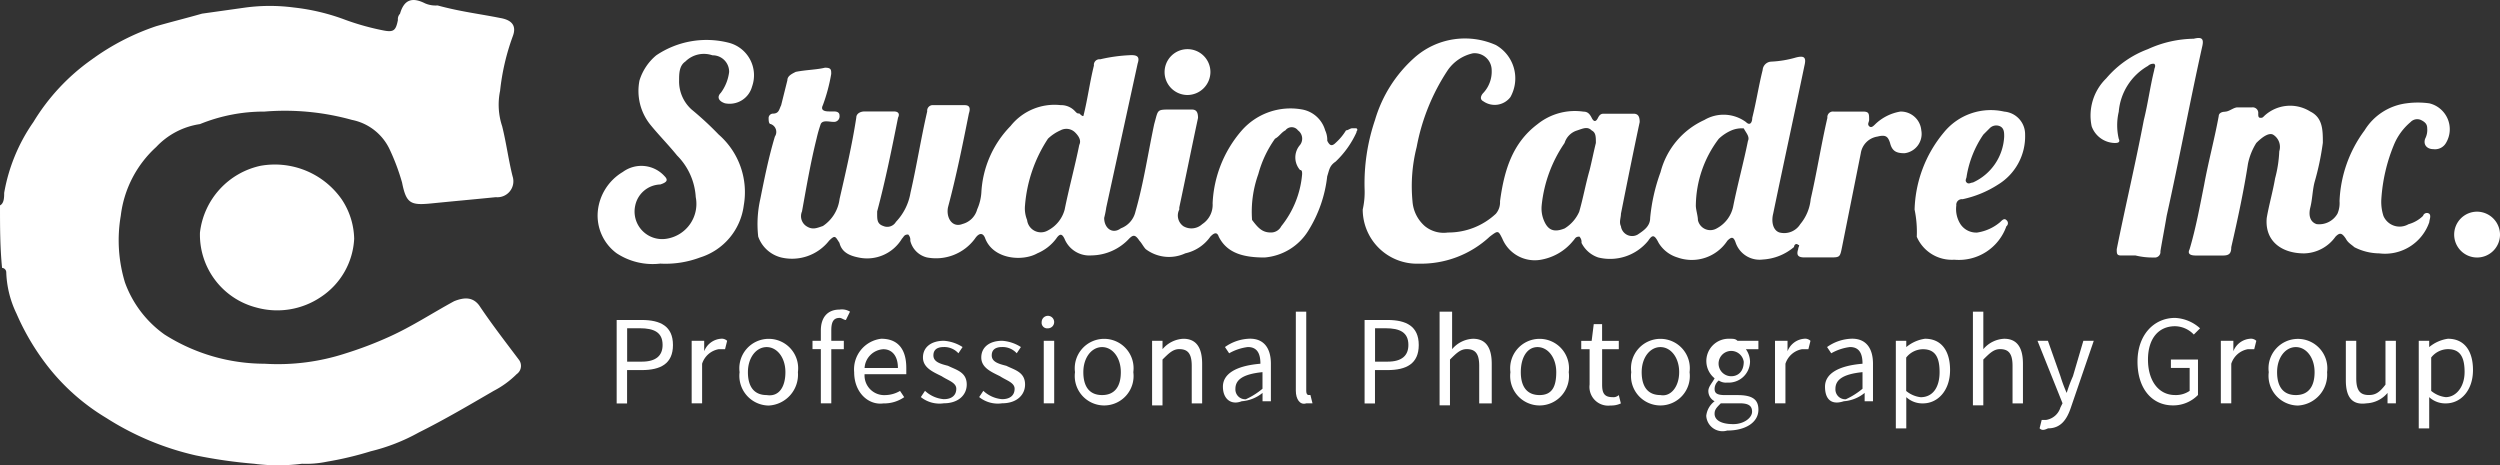 <svg id="footer_logo_cadre" xmlns="http://www.w3.org/2000/svg" width="179.635" height="33.434" viewBox="0 0 179.635 33.434">
  <rect x="0" y="0" width="179.635" height="33.434" fill="#333333" stroke="none"/>
  <g id="グループ_54" data-name="グループ 54" transform="translate(0 0)">
    <path id="パス_75" data-name="パス 75" d="M0,14.6c.3-.15.3-.6.3-.9a12.679,12.679,0,0,1,2.1-5.09A15.022,15.022,0,0,1,6.587,4.121a17.047,17.047,0,0,1,4.641-2.4c1.048-.3,2.245-.6,3.293-.9L17.664.379a13.254,13.254,0,0,1,3.443,0,15.2,15.2,0,0,1,3.742.9,18.1,18.1,0,0,0,2.695.748c.748.15.9,0,1.048-.748a.55.55,0,0,1,.15-.449c.3-1.048.9-1.2,1.8-.748a1.9,1.9,0,0,0,.9.15c1.647.449,2.994.6,4.491.9q1.347.225.9,1.347a16.4,16.4,0,0,0-.9,3.892,4.916,4.916,0,0,0,.15,2.545c.3,1.2.449,2.4.748,3.593a1.147,1.147,0,0,1-1.2,1.5c-1.5.15-3.144.3-4.641.449s-1.8,0-2.1-1.5a15.584,15.584,0,0,0-.9-2.4,3.809,3.809,0,0,0-2.695-2.1,17.983,17.983,0,0,0-6.287-.6,12.2,12.2,0,0,0-4.641.9,5.384,5.384,0,0,0-3.144,1.647,7.939,7.939,0,0,0-2.545,4.94,10.419,10.419,0,0,0,.3,4.79,7.866,7.866,0,0,0,2.844,3.742,13.425,13.425,0,0,0,7.185,2.1,15.692,15.692,0,0,0,5.838-.748,26.988,26.988,0,0,0,3.144-1.2c1.647-.748,2.994-1.647,4.641-2.545.748-.3,1.347-.3,1.8.3.9,1.347,1.946,2.695,2.844,3.892a.723.723,0,0,1-.15,1.048,6.647,6.647,0,0,1-1.647,1.2c-1.8,1.048-3.593,2.1-5.389,2.994a13.73,13.73,0,0,1-3.443,1.347,23.928,23.928,0,0,1-3.144.748,7.288,7.288,0,0,1-1.8.15,13.24,13.24,0,0,1-3.443,0,35.3,35.3,0,0,1-4.191-.6,20.288,20.288,0,0,1-6.437-2.695,15.336,15.336,0,0,1-4.341-3.892,17.326,17.326,0,0,1-2.1-3.593A7.363,7.363,0,0,1,.449,19.39a.322.322,0,0,0-.3-.3C0,17.594,0,16.1,0,14.6Z" transform="translate(0 0.159)" fill="#fff"/>
    <path id="パス_76" data-name="パス 76" d="M20.681,13.071a5.33,5.33,0,0,1-2.4,4.191,5.6,5.6,0,0,1-4.641.748A5.4,5.4,0,0,1,9.6,12.622a5.566,5.566,0,0,1,4.341-4.79,5.863,5.863,0,0,1,5.838,2.4A5.29,5.29,0,0,1,20.681,13.071Z" transform="translate(4.768 4.083)" fill="#fff"/>
  </g>
  <path id="パス_77" data-name="パス 77" d="M76.6,17.436c-1.5,0-2.695-.3-3.293-1.5-.15-.449-.449-.15-.6,0a2.98,2.98,0,0,1-1.8,1.2,2.776,2.776,0,0,1-2.844-.3c-.15-.15-.3-.449-.449-.6-.3-.449-.449-.449-.748-.15a3.749,3.749,0,0,1-2.695,1.2,1.926,1.926,0,0,1-1.946-1.2c-.15-.3-.3-.449-.6,0a3.26,3.26,0,0,1-1.347,1.048c-1.048.6-3.144.449-3.742-1.048-.15-.449-.449-.449-.748,0a3.478,3.478,0,0,1-3.443,1.347,1.624,1.624,0,0,1-1.2-1.2.55.55,0,0,0-.15-.449c-.3,0-.3.15-.449.3a2.921,2.921,0,0,1-3.144,1.347c-.748-.15-1.2-.449-1.347-1.048-.3-.449-.3-.6-.748-.15a3.386,3.386,0,0,1-3.443,1.2,2.354,2.354,0,0,1-1.647-1.5,8.177,8.177,0,0,1,.15-2.695c.3-1.5.6-2.994,1.048-4.491a.6.6,0,0,0-.3-.9c-.15,0-.15-.3-.15-.449a.322.322,0,0,1,.3-.3c.449,0,.449-.3.6-.6l.449-1.8c0-.3.3-.449.6-.6.748-.15,1.5-.15,2.1-.3.449,0,.449.15.449.449a12.471,12.471,0,0,1-.6,2.245q-.225.449.449.449h.3c.15,0,.449,0,.449.3a.4.4,0,0,1-.449.449c-.3,0-.748-.15-.9.15a9.539,9.539,0,0,0-.3,1.048c-.449,1.8-.748,3.593-1.048,5.239a.859.859,0,0,0,.3,1.048c.449.3.748.15,1.2,0a2.734,2.734,0,0,0,1.2-1.946c.449-1.946.9-3.892,1.2-5.838,0-.3.3-.449.6-.449h2.1c.3,0,.449.15.3.449-.449,2.245-.9,4.491-1.5,6.736v.15c0,.449,0,.748.449.9a.72.72,0,0,0,.9-.3,3.991,3.991,0,0,0,1.048-2.1c.449-1.946.748-3.892,1.2-5.838a.4.4,0,0,1,.449-.449h2.245c.3,0,.449.15.3.6-.449,2.245-.9,4.491-1.5,6.736-.15.748.3,1.5,1.048,1.2a1.479,1.479,0,0,0,1.048-1.048,3.523,3.523,0,0,0,.3-1.2,7.374,7.374,0,0,1,2.1-4.79,4.03,4.03,0,0,1,3.593-1.5,1.359,1.359,0,0,1,1.048.449c.15.15.15.15.3.15.3.3.3.15.3.15.3-1.2.449-2.4.748-3.593a.4.4,0,0,1,.449-.449,11.555,11.555,0,0,1,2.245-.3c.449,0,.6.15.449.6L65.226,13.843a6.484,6.484,0,0,1-.15.748c0,.748.6,1.2,1.2.748a1.676,1.676,0,0,0,1.048-1.2c.6-2.1.9-4.191,1.347-6.287.3-1.048.15-1.048,1.2-1.048h1.5c.3,0,.449.15.449.6-.449,2.1-.9,4.341-1.347,6.437v.15a.939.939,0,0,0,.3,1.2,1.14,1.14,0,0,0,1.347-.15,1.658,1.658,0,0,0,.748-1.5,8.541,8.541,0,0,1,2.1-5.239,4.666,4.666,0,0,1,4.341-1.5,2.11,2.11,0,0,1,1.647,1.5,1.628,1.628,0,0,1,.15.748c.15.3.3.449.6.15a3.969,3.969,0,0,0,.748-.9c.15,0,.3-.15.449-.15h.3c.15.15,0,.15,0,.3a6.748,6.748,0,0,1-1.5,2.1c-.449.3-.449.6-.6,1.048a9.312,9.312,0,0,1-1.347,3.892A4.075,4.075,0,0,1,76.6,17.436ZM59.388,13.694a2.22,2.22,0,0,0,.15,1.048,1,1,0,0,0,1.5.748,2.378,2.378,0,0,0,1.2-1.5c.3-1.5.748-3.144,1.048-4.641.15-.3,0-.6-.3-.9a.887.887,0,0,0-1.048-.15,3.131,3.131,0,0,0-.9.6A10.17,10.17,0,0,0,59.388,13.694ZM77.052,15.64a.823.823,0,0,0,.748-.449,6.869,6.869,0,0,0,1.5-3.742c0-.15,0-.3-.15-.3a1.366,1.366,0,0,1,0-1.8A.74.74,0,0,0,79,8.3a.561.561,0,0,0-.9,0c-.3.15-.449.449-.748.6a7.942,7.942,0,0,0-1.2,2.545,8,8,0,0,0-.449,3.293C76.154,15.34,76.453,15.64,77.052,15.64ZM83.788,12.5a14.164,14.164,0,0,1,.748-4.94,9.613,9.613,0,0,1,2.844-4.491,5.463,5.463,0,0,1,5.838-.9,2.753,2.753,0,0,1,1.048,3.742,1.419,1.419,0,0,1-1.946.3c-.3-.15-.15-.449,0-.6a2.251,2.251,0,0,0,.6-1.647,1.223,1.223,0,0,0-1.347-1.2,2.98,2.98,0,0,0-1.8,1.2A14.921,14.921,0,0,0,87.53,9.5a11.427,11.427,0,0,0-.3,3.892,2.609,2.609,0,0,0,.9,1.8,2.143,2.143,0,0,0,1.647.449,5,5,0,0,0,3.443-1.347,1.265,1.265,0,0,0,.3-.9c.3-2.245.9-4.191,2.695-5.539a4.286,4.286,0,0,1,3.293-.9c.3,0,.449.15.6.449s.3.3.449,0,.3-.3.449-.3h2.1c.3,0,.449.15.449.6-.449,2.1-.9,4.341-1.347,6.587,0,.3-.15.6,0,.9a.811.811,0,0,0,1.2.6c.449-.3.9-.6.9-1.2a13.075,13.075,0,0,1,.748-3.293,5.668,5.668,0,0,1,3.144-3.742,2.713,2.713,0,0,1,2.994.15c.3.3.449,0,.449-.3.3-1.2.449-2.245.748-3.443a.644.644,0,0,1,.6-.6,7.514,7.514,0,0,0,1.8-.3c.6-.15.748,0,.6.6-.748,3.593-1.5,7.036-2.245,10.628-.15.6,0,1.2.449,1.347a1.36,1.36,0,0,0,1.5-.6,3.286,3.286,0,0,0,.748-1.8c.449-1.946.748-3.892,1.2-5.838a.4.4,0,0,1,.449-.449h2.1c.449,0,.449.15.449.6,0,.15-.15.3,0,.449s.3,0,.449-.15a3.415,3.415,0,0,1,1.8-.9,1.477,1.477,0,0,1,1.5,1.347,1.4,1.4,0,0,1-1.2,1.647c-.6,0-.9-.15-1.048-.748-.15-.449-.3-.6-.9-.449a1.427,1.427,0,0,0-1.2,1.2l-1.347,6.736c-.15.748-.15.748-.9.748h-1.8c-.449,0-.6-.15-.449-.6,0-.15.15-.3,0-.3-.15-.15-.3,0-.3.15a3.786,3.786,0,0,1-2.245.9,1.815,1.815,0,0,1-1.946-1.2c-.15-.449-.3-.449-.6-.15a3.058,3.058,0,0,1-3.593,1.2,2.389,2.389,0,0,1-1.347-1.048c-.3-.6-.449-.6-.748-.15a3.531,3.531,0,0,1-3.593,1.2,2.077,2.077,0,0,1-1.2-1.048.55.55,0,0,0-.15-.449c-.3,0-.3.15-.449.3a3.819,3.819,0,0,1-2.245,1.347,2.524,2.524,0,0,1-2.844-1.5c-.3-.6-.3-.6-.9-.15a7.241,7.241,0,0,1-5.09,1.946,3.9,3.9,0,0,1-4.042-3.892A5.616,5.616,0,0,0,83.788,12.5Zm12.724,1.2a2.22,2.22,0,0,0,.15,1.048c.3.748.748.9,1.5.6a2.663,2.663,0,0,0,1.048-1.2c.3-1.048.449-1.946.748-2.994.15-.6.3-1.347.449-1.946,0-.449,0-.748-.3-.9-.3-.3-.6-.15-1.048,0a1.35,1.35,0,0,0-.9.9A9.615,9.615,0,0,0,96.512,13.694Zm11.077,0c0,.3.15.748.15,1.048a.91.91,0,0,0,1.347.6,2.318,2.318,0,0,0,1.2-1.647c.3-1.5.748-3.144,1.048-4.641.15-.3-.15-.6-.3-.9a1.9,1.9,0,0,0-.9.15,3.132,3.132,0,0,0-.9.6A8.062,8.062,0,0,0,107.59,13.694Zm38.023-6.736c-.3,0-.449.15-.449.3-.3,1.647-.748,3.293-1.048,4.94-.3,1.5-.6,3.144-1.048,4.641q-.225.449.449.449h1.946c.449,0,.6-.15.6-.6.449-1.946.9-4.042,1.2-5.988a4.483,4.483,0,0,1,.6-1.5c.449-.449.9-.748,1.2-.6a1.034,1.034,0,0,1,.449,1.2,8.762,8.762,0,0,1-.3,1.946c-.15.9-.449,1.946-.6,2.844-.15,1.647,1.048,2.545,2.695,2.545a2.843,2.843,0,0,0,2.245-1.2c.3-.3.449-.3.748.15.15.3.449.449.6.6a3.986,3.986,0,0,0,1.8.449,3.365,3.365,0,0,0,3.593-2.245c0-.15.15-.449,0-.6a.287.287,0,0,0-.449.15,2.413,2.413,0,0,1-1.048.6,1.264,1.264,0,0,1-1.8-.6,3.3,3.3,0,0,1-.15-1.2,12.231,12.231,0,0,1,.9-3.892,4.245,4.245,0,0,1,1.2-1.647.658.658,0,0,1,.748-.15c.3.15.449.3.449.6a1.35,1.35,0,0,1-.15.748c-.15.449.15.748.6.748a.905.905,0,0,0,.9-.449,1.914,1.914,0,0,0-1.2-2.844,6.066,6.066,0,0,0-1.647,0A4.14,4.14,0,0,0,155.642,8.3a9.13,9.13,0,0,0-1.8,5.09,1.9,1.9,0,0,1-.15.9,1.52,1.52,0,0,1-1.5.748c-.449-.15-.6-.6-.449-1.2s.15-1.2.3-1.8a19.249,19.249,0,0,0,.6-2.844c0-.9,0-1.8-.9-2.245a2.723,2.723,0,0,0-3.293.3c-.15.15-.15.15-.3.15s-.15-.15-.15-.3a.4.4,0,0,0-.449-.449h-1.048C146.211,6.658,145.912,6.957,145.612,6.957ZM36.035,17.436a4.514,4.514,0,0,0,3.144-3.742,5.484,5.484,0,0,0-1.8-5.09,23.023,23.023,0,0,0-1.946-1.8,2.718,2.718,0,0,1-.9-2.1c0-.449,0-1.048.449-1.347a1.886,1.886,0,0,1,1.946-.449,1.181,1.181,0,0,1,1.2,1.2,3.161,3.161,0,0,1-.6,1.5c-.3.3-.15.6.3.748a1.669,1.669,0,0,0,1.946-1.2,2.412,2.412,0,0,0-1.647-3.144,6.458,6.458,0,0,0-5.239.9,3.817,3.817,0,0,0-1.2,1.8,3.866,3.866,0,0,0,.748,3.144c.6.748,1.347,1.5,1.946,2.245a4.612,4.612,0,0,1,1.347,2.994,2.535,2.535,0,0,1-2.1,2.994,1.98,1.98,0,0,1-2.245-2.4,1.9,1.9,0,0,1,1.8-1.5c.449-.15.6-.3.3-.6a2.247,2.247,0,0,0-2.994-.3,3.7,3.7,0,0,0-1.8,2.844,3.366,3.366,0,0,0,1.347,2.994,4.706,4.706,0,0,0,3.144.748A7.036,7.036,0,0,0,36.035,17.436Zm104.488,0a.4.4,0,0,0,.449-.449c.15-.9.3-1.647.449-2.545.9-4.042,1.647-8.084,2.545-12.125.15-.6,0-.748-.6-.6a8.158,8.158,0,0,0-3.293.748,7.232,7.232,0,0,0-2.994,2.1,3.733,3.733,0,0,0-1.048,3.443,1.806,1.806,0,0,0,1.647,1.2c.15,0,.449,0,.3-.3a4.259,4.259,0,0,1,0-1.946,4.191,4.191,0,0,1,2.1-3.293.55.55,0,0,1,.449-.15c.15.15,0,.3,0,.449-.3,1.2-.449,2.4-.748,3.593-.6,3.144-1.347,6.287-1.946,9.281,0,.3,0,.449.3.449h1.048A5.156,5.156,0,0,0,140.523,17.436Zm-17.215-3.443a9.024,9.024,0,0,1,2.1-5.539,4.341,4.341,0,0,1,4.341-1.5,1.632,1.632,0,0,1,1.5,1.647A4.06,4.06,0,0,1,129.3,12.2a7.625,7.625,0,0,1-2.545,1.048.4.4,0,0,0-.449.449,2.013,2.013,0,0,0,.3,1.347,1.361,1.361,0,0,0,1.2.6,3.323,3.323,0,0,0,1.647-.748c.15-.15.3-.3.449-.15a.281.281,0,0,1,0,.449,3.618,3.618,0,0,1-3.742,2.4,2.74,2.74,0,0,1-2.695-1.647A7.908,7.908,0,0,0,123.308,13.993Zm6.437-5.239c0-.3,0-.6-.3-.748a.658.658,0,0,0-.748.15l-.449.449a7.423,7.423,0,0,0-1.2,2.994c0,.15-.15.3,0,.449s.3,0,.449,0A3.821,3.821,0,0,0,129.745,8.754Zm33.981,5.389a1.647,1.647,0,1,0,1.647,1.647A1.661,1.661,0,0,0,163.726,14.143ZM72.711,4.113A1.647,1.647,0,1,0,71.064,5.76,1.661,1.661,0,0,0,72.711,4.113Z" transform="translate(14.263 1.066)" fill="#fff"/>
  <g id="グループ_55" data-name="グループ 55" transform="translate(44.31 22.244)">
    <path id="パス_78" data-name="パス 78" d="M29.75,15.2H31.4c1.347,0,2.245.449,2.245,1.8s-.9,1.8-2.245,1.8H30.348v2.4H29.6V15.2ZM31.4,18.194c1.048,0,1.5-.449,1.5-1.2,0-.9-.6-1.2-1.647-1.2h-.9v2.4Z" transform="translate(-29.6 -14.452)" fill="#fff"/>
    <path id="パス_79" data-name="パス 79" d="M33.5,16.25h.6V17h0a1.4,1.4,0,0,1,1.2-.9.55.55,0,0,1,.449.15l-.15.6h-.449a1.534,1.534,0,0,0-1.2,1.048v2.844H33.2V16.25Z" transform="translate(-27.811 -14.004)" fill="#fff"/>
    <path id="パス_80" data-name="パス 80" d="M35.5,18.5a2.114,2.114,0,1,1,4.191,0,2.221,2.221,0,0,1-2.1,2.4A2.135,2.135,0,0,1,35.5,18.5Zm3.293,0c0-1.048-.6-1.8-1.347-1.8s-1.347.748-1.347,1.8.449,1.647,1.347,1.647C38.344,20.291,38.793,19.543,38.793,18.5Z" transform="translate(-26.668 -14.004)" fill="#fff"/>
    <path id="パス_81" data-name="パス 81" d="M41.4,15.448c-.15,0-.3-.15-.449-.15-.449,0-.6.3-.6.9v.748h.9v.6h-.9v3.892H39.6V17.544H39v-.6h.6V16.2c0-.9.449-1.5,1.347-1.5a1.122,1.122,0,0,1,.748.15Z" transform="translate(-24.929 -14.7)" fill="#fff"/>
    <path id="パス_82" data-name="パス 82" d="M41,18.5a2.213,2.213,0,0,1,1.946-2.4c1.2,0,1.8.748,1.8,2.1v.449H41.748a1.414,1.414,0,0,0,1.5,1.5,2.164,2.164,0,0,0,1.048-.3l.3.449a2.529,2.529,0,0,1-1.5.449C42.048,20.89,41,19.992,41,18.5Zm3.144-.3c0-.9-.449-1.347-1.048-1.347A1.434,1.434,0,0,0,41.748,18.2Z" transform="translate(-23.935 -14.004)" fill="#fff"/>
    <path id="パス_83" data-name="パス 83" d="M44.2,20.242l.3-.449a2.229,2.229,0,0,0,1.347.6c.6,0,.9-.3.9-.748s-.6-.6-1.048-.9c-.6-.3-1.347-.6-1.347-1.347s.6-1.2,1.5-1.2a2.842,2.842,0,0,1,1.347.449l-.3.449a1.359,1.359,0,0,0-1.048-.449c-.6,0-.748.3-.748.6,0,.449.449.6,1.048.748.6.3,1.347.449,1.347,1.347,0,.748-.6,1.347-1.647,1.347A2.143,2.143,0,0,1,44.2,20.242Z" transform="translate(-22.344 -13.955)" fill="#fff"/>
    <path id="パス_84" data-name="パス 84" d="M47,20.242l.3-.449a2.229,2.229,0,0,0,1.347.6c.6,0,.9-.3.9-.748s-.6-.6-1.048-.9c-.6-.3-1.347-.6-1.347-1.347s.6-1.2,1.5-1.2a2.842,2.842,0,0,1,1.347.449l-.3.449a1.359,1.359,0,0,0-1.048-.449c-.6,0-.748.3-.748.6,0,.449.449.6,1.048.748.6.3,1.347.449,1.347,1.347,0,.748-.6,1.347-1.647,1.347A2.143,2.143,0,0,1,47,20.242Z" transform="translate(-20.953 -13.955)" fill="#fff"/>
    <path id="パス_85" data-name="パス 85" d="M50,15.449a.449.449,0,1,1,.449.449A.4.4,0,0,1,50,15.449Zm.15,1.347H50.9v4.491H50.15Z" transform="translate(-19.462 -14.551)" fill="#fff"/>
    <path id="パス_86" data-name="パス 86" d="M51.6,18.5a2.114,2.114,0,1,1,4.191,0,2.114,2.114,0,1,1-4.191,0Zm3.293,0c0-1.048-.6-1.8-1.347-1.8s-1.347.748-1.347,1.8.449,1.647,1.347,1.647S54.893,19.543,54.893,18.5Z" transform="translate(-18.667 -14.004)" fill="#fff"/>
    <path id="パス_87" data-name="パス 87" d="M55.45,16.25h.6v.6h0a2.079,2.079,0,0,1,1.5-.748q1.347,0,1.347,1.8v2.844h-.748V18.046c0-.9-.3-1.2-.9-1.2-.449,0-.748.3-1.2.748V20.89H55.3V16.25Z" transform="translate(-16.828 -14.004)" fill="#fff"/>
    <path id="パス_88" data-name="パス 88" d="M58.7,19.543c0-.9.9-1.5,2.695-1.647,0-.6-.15-1.2-.9-1.2a3.577,3.577,0,0,0-1.347.449l-.3-.449a3.21,3.21,0,0,1,1.8-.6c1.048,0,1.5.748,1.5,1.8v2.695h-.6v-.6h0a2.66,2.66,0,0,1-1.5.6C59.3,20.89,58.7,20.441,58.7,19.543Zm2.844.15V18.5c-1.5.15-1.946.6-1.946,1.2a.707.707,0,0,0,.748.748A5.251,5.251,0,0,0,61.544,19.693Z" transform="translate(-15.139 -14.004)" fill="#fff"/>
    <path id="パス_89" data-name="パス 89" d="M62.2,20.488V14.8h.748v5.688c0,.3.15.3.15.3h.15l.15.6h-.449C62.5,21.536,62.2,21.087,62.2,20.488Z" transform="translate(-13.399 -14.65)" fill="#fff"/>
    <path id="パス_90" data-name="パス 90" d="M65.5,15.2h1.647c1.347,0,2.245.449,2.245,1.8s-.9,1.8-2.245,1.8h-.9v2.4H65.5Zm1.647,2.994c1.048,0,1.5-.449,1.5-1.2,0-.9-.6-1.2-1.647-1.2h-.748v2.4Z" transform="translate(-11.759 -14.452)" fill="#fff"/>
    <path id="パス_91" data-name="パス 91" d="M69.25,14.8H70v2.695a2.079,2.079,0,0,1,1.5-.748q1.347,0,1.347,1.8v2.844h-.9V18.692c0-.9-.3-1.2-.9-1.2-.449,0-.748.3-1.2.748v3.293H69.1V14.8Z" transform="translate(-9.97 -14.65)" fill="#fff"/>
    <path id="パス_92" data-name="パス 92" d="M72.5,18.5a2.114,2.114,0,1,1,4.191,0,2.114,2.114,0,1,1-4.191,0Zm3.293,0c0-1.048-.6-1.8-1.347-1.8s-1.2.748-1.2,1.8.449,1.647,1.347,1.647S75.793,19.543,75.793,18.5Z" transform="translate(-8.28 -14.004)" fill="#fff"/>
    <path id="パス_93" data-name="パス 93" d="M76.5,19.741V17.2h-.6v-.6h.748l.15-1.2h.6v1.2h1.2v.6H77.4v2.545c0,.6.15.9.748.9a.55.55,0,0,0,.449-.15l.15.6a1.628,1.628,0,0,1-.748.15A1.343,1.343,0,0,1,76.5,19.741Z" transform="translate(-6.591 -14.352)" fill="#fff"/>
    <path id="パス_94" data-name="パス 94" d="M78.3,18.5a2.114,2.114,0,1,1,4.191,0,2.114,2.114,0,1,1-4.191,0Zm3.443,0c0-1.048-.6-1.8-1.347-1.8s-1.347.748-1.347,1.8.449,1.647,1.347,1.647C81.144,20.291,81.743,19.543,81.743,18.5Z" transform="translate(-5.398 -14.004)" fill="#fff"/>
    <path id="パス_95" data-name="パス 95" d="M81.9,21.639a1.515,1.515,0,0,1,.6-1.048h0a.823.823,0,0,1-.449-.748c0-.3.3-.6.449-.9h0A1.6,1.6,0,0,1,83.547,16.1c.3,0,.449,0,.6.15h1.5v.6h-.9a1.605,1.605,0,0,1,.3.9,1.539,1.539,0,0,1-1.647,1.5.9.9,0,0,1-.6-.15.778.778,0,0,0-.3.6c0,.3.15.449.748.449h.9c1.048,0,1.5.3,1.5,1.048,0,.9-.9,1.5-2.245,1.5A1.173,1.173,0,0,1,81.9,21.639Zm3.293-.3c0-.449-.3-.6-.9-.6H82.948c-.3.3-.449.449-.449.748,0,.449.449.748,1.347.748C84.595,22.238,85.193,21.788,85.193,21.339Zm-.6-3.593a.909.909,0,1,0-.9,1.048C84.145,18.795,84.595,18.5,84.595,17.747Z" transform="translate(-3.609 -14.004)" fill="#fff"/>
    <path id="パス_96" data-name="パス 96" d="M85.5,16.25h.6V17h0a1.4,1.4,0,0,1,1.2-.9.55.55,0,0,1,.449.15l-.15.6h-.449a1.534,1.534,0,0,0-1.2,1.048v2.844H85.2V16.25Z" transform="translate(-1.969 -14.004)" fill="#fff"/>
    <path id="パス_97" data-name="パス 97" d="M87.6,19.543c0-.9.9-1.5,2.695-1.647,0-.6-.15-1.2-.9-1.2a3.577,3.577,0,0,0-1.347.449l-.3-.449a3.21,3.21,0,0,1,1.8-.6c1.048,0,1.5.748,1.5,1.8v2.695h-.6v-.6h0a2.66,2.66,0,0,1-1.5.6C88.049,20.89,87.6,20.441,87.6,19.543Zm2.695.15V18.5c-1.5.15-1.946.6-1.946,1.2a.707.707,0,0,0,.748.748A5.251,5.251,0,0,0,90.295,19.693Z" transform="translate(-0.776 -14.004)" fill="#fff"/>
    <path id="パス_98" data-name="パス 98" d="M91.15,16.25h.6V16.7h0a2.69,2.69,0,0,1,1.347-.6c1.2,0,1.8.9,1.8,2.245,0,1.5-.9,2.4-1.946,2.4a1.7,1.7,0,0,1-1.2-.449v2.245H91V16.25ZM94.144,18.5c0-1.048-.3-1.647-1.2-1.647a1.546,1.546,0,0,0-1.2.6v2.4a1.99,1.99,0,0,0,1.048.449C93.695,20.291,94.144,19.543,94.144,18.5Z" transform="translate(0.913 -14.004)" fill="#fff"/>
    <path id="パス_99" data-name="パス 99" d="M94.7,14.8h.748v2.695a2.079,2.079,0,0,1,1.5-.748q1.347,0,1.347,1.8v2.844h-.748V18.692c0-.9-.3-1.2-.9-1.2-.449,0-.748.3-1.2.748v3.293H94.7Z" transform="translate(2.752 -14.65)" fill="#fff"/>
    <path id="パス_100" data-name="パス 100" d="M97.95,22.487l.15-.6h.3a1.284,1.284,0,0,0,1.048-.9l.15-.3L97.8,16.2h.748l.9,2.545a10.31,10.31,0,0,0,.449,1.2h0a10.308,10.308,0,0,1,.449-1.2l.748-2.545h.748L100.2,20.99c-.3.9-.748,1.5-1.647,1.5C98.249,22.637,98.1,22.637,97.95,22.487Z" transform="translate(4.293 -13.955)" fill="#fff"/>
    <path id="パス_101" data-name="パス 101" d="M102.6,18.244c0-1.946,1.2-3.144,2.695-3.144a2.86,2.86,0,0,1,1.8.748l-.449.449a1.9,1.9,0,0,0-1.347-.6c-1.2,0-1.946.9-1.946,2.4s.748,2.545,1.946,2.545a1.745,1.745,0,0,0,1.048-.3V18.693H105v-.6h1.946v2.545a2.479,2.479,0,0,1-1.8.748C103.648,21.387,102.6,20.19,102.6,18.244Z" transform="translate(6.678 -14.501)" fill="#fff"/>
    <path id="パス_102" data-name="パス 102" d="M106.9,16.25h.6V17h0a1.4,1.4,0,0,1,1.2-.9.55.55,0,0,1,.449.15l-.15.6h-.449a1.534,1.534,0,0,0-1.2,1.048v2.844H106.6V16.25Z" transform="translate(8.666 -14.004)" fill="#fff"/>
    <path id="パス_103" data-name="パス 103" d="M108.9,18.5a2.114,2.114,0,1,1,4.192,0,2.221,2.221,0,0,1-2.1,2.4A2.135,2.135,0,0,1,108.9,18.5Zm3.293,0c0-1.048-.6-1.8-1.347-1.8s-1.347.748-1.347,1.8.449,1.647,1.347,1.647S112.193,19.543,112.193,18.5Z" transform="translate(9.809 -14.004)" fill="#fff"/>
    <path id="パス_104" data-name="パス 104" d="M112.6,19.044V16.2h.748v2.695c0,.9.3,1.2.9,1.2.449,0,.748-.15,1.2-.748V16.2h.748v4.491h-.6v-.748h0a2.079,2.079,0,0,1-1.5.748C113.049,20.841,112.6,20.242,112.6,19.044Z" transform="translate(11.648 -13.955)" fill="#fff"/>
    <path id="パス_105" data-name="パス 105" d="M116.25,16.25h.6V16.7h0a2.69,2.69,0,0,1,1.347-.6c1.2,0,1.8.9,1.8,2.245,0,1.5-.9,2.4-1.946,2.4a1.7,1.7,0,0,1-1.2-.449v2.245H116.1V16.25Zm3.144,2.245c0-1.048-.3-1.647-1.2-1.647a1.546,1.546,0,0,0-1.2.6v2.4a1.99,1.99,0,0,0,1.048.449C118.795,20.291,119.393,19.543,119.393,18.5Z" transform="translate(13.387 -14.004)" fill="#fff"/>
  </g>
</svg>
